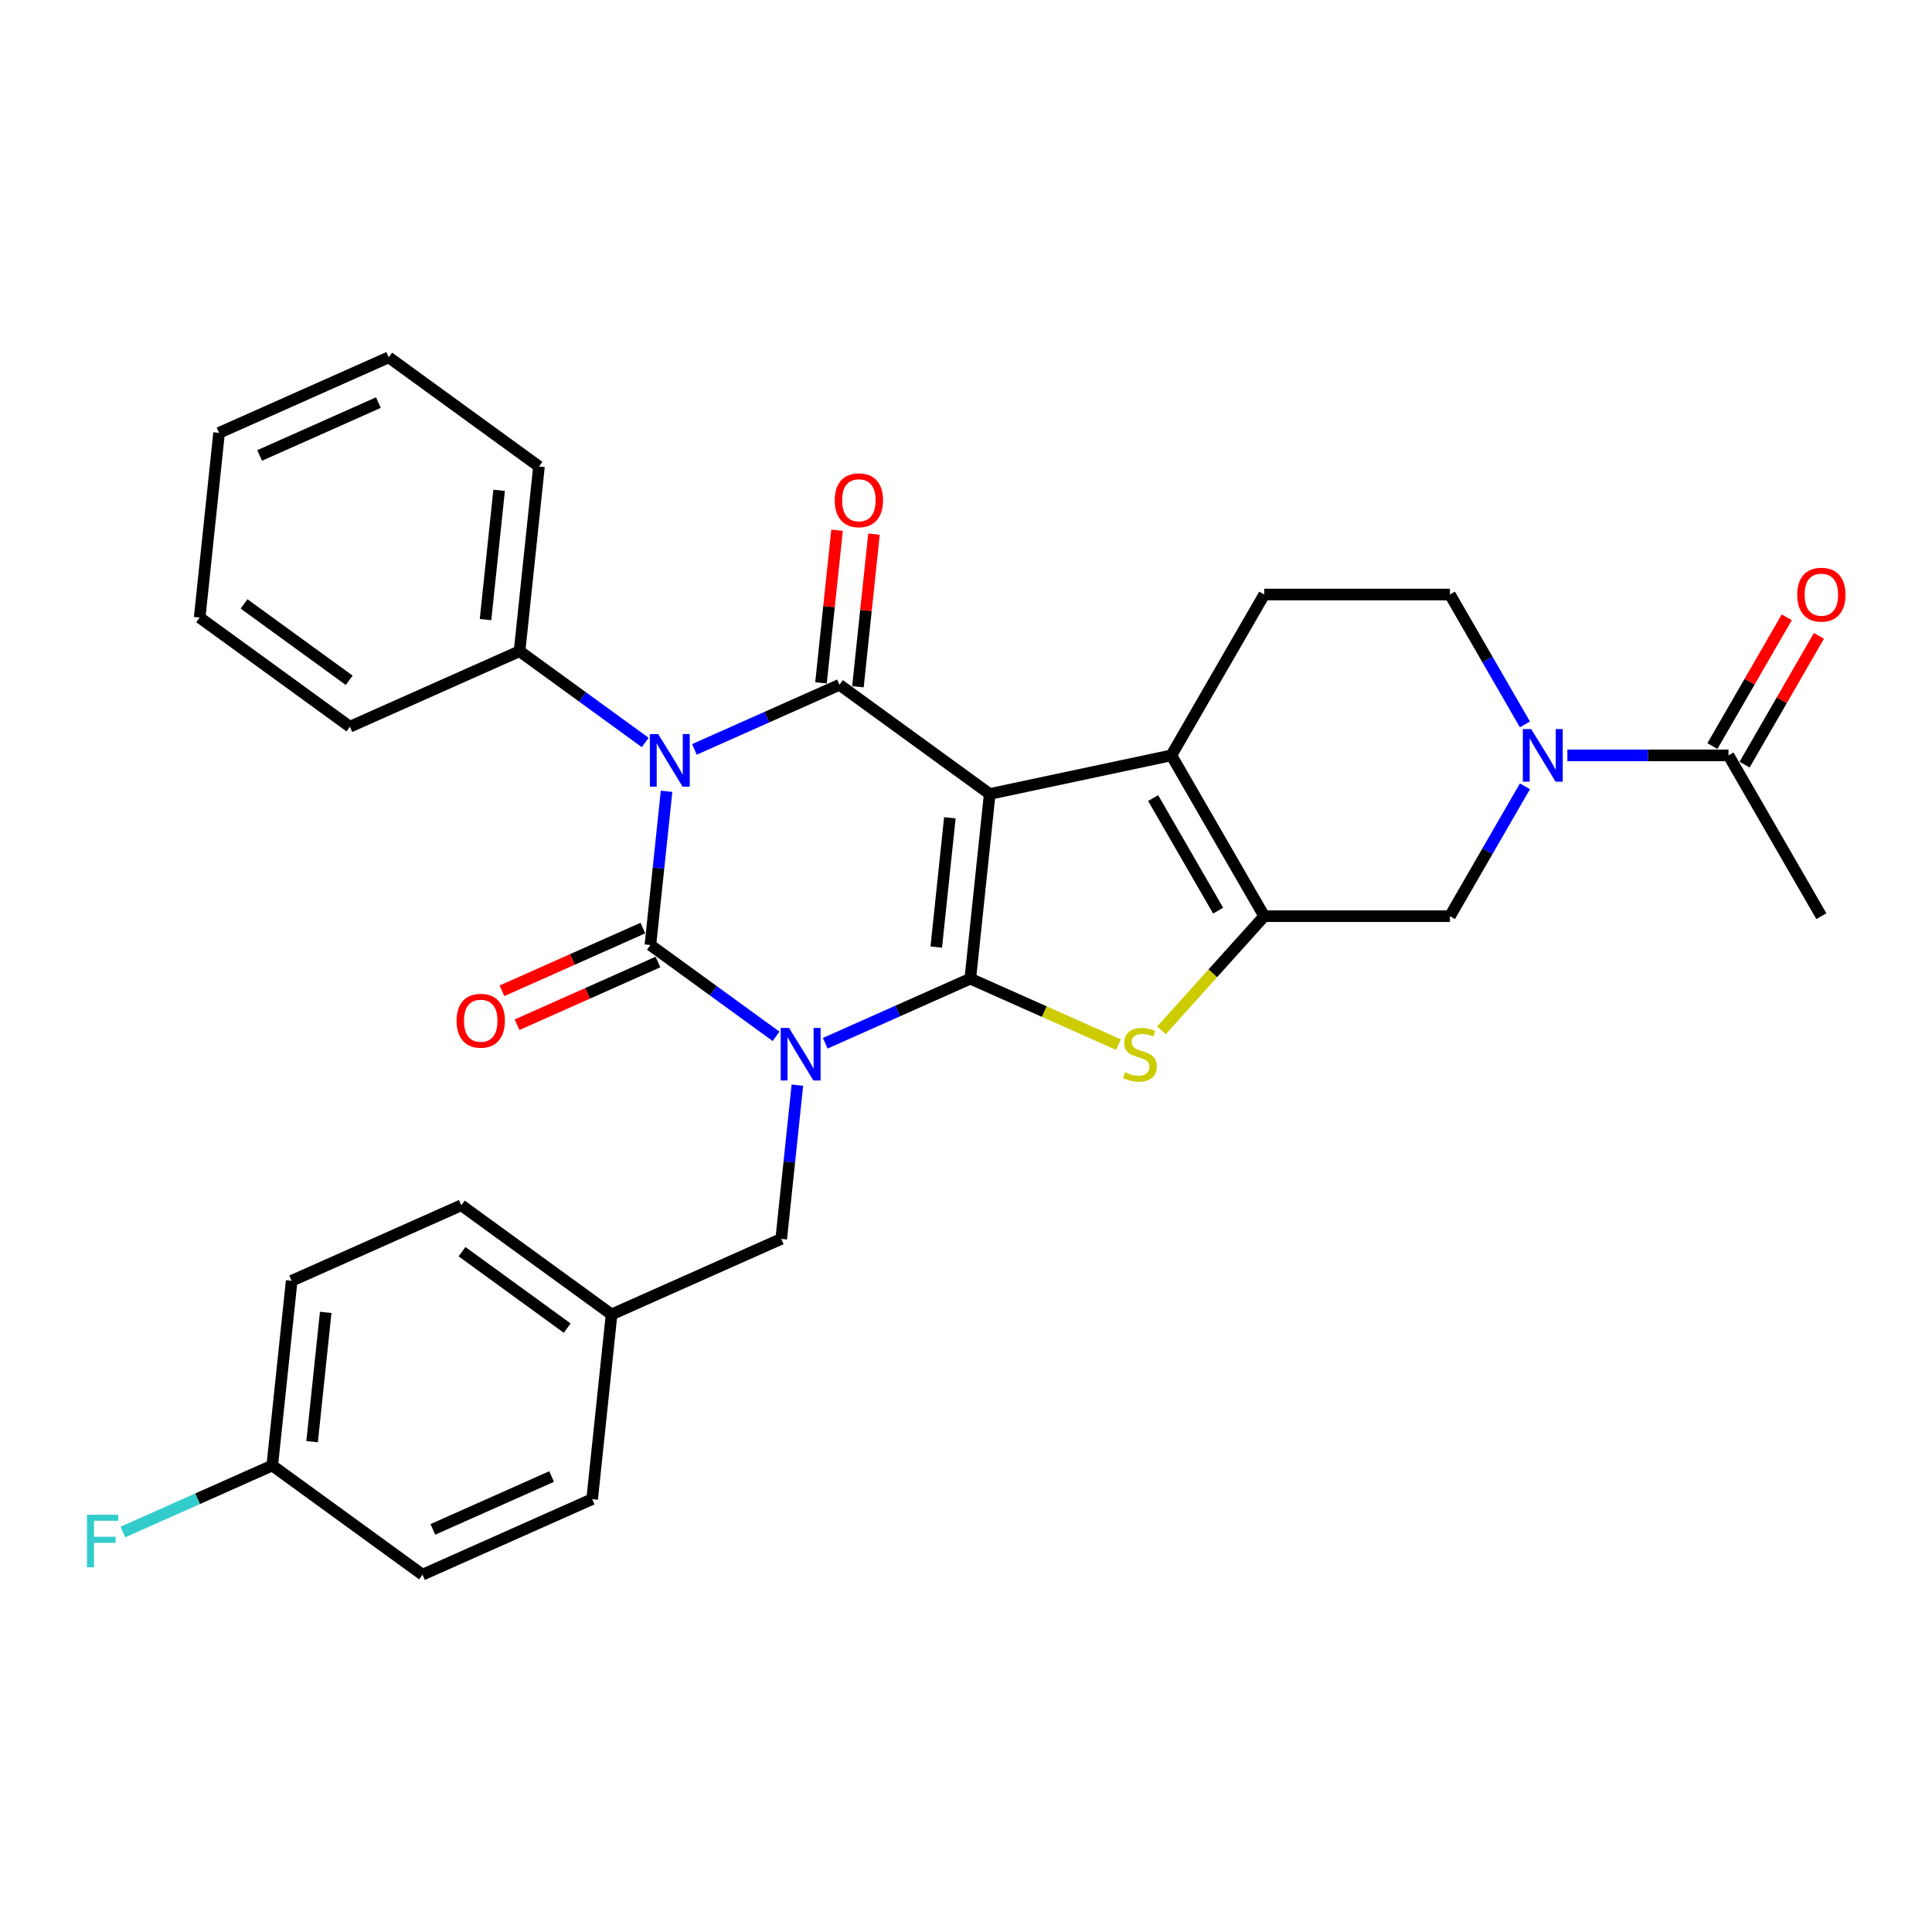<?xml version='1.0' encoding='iso-8859-1'?>
<svg version='1.1' baseProfile='full'
              xmlns='http://www.w3.org/2000/svg'
                      xmlns:rdkit='http://www.rdkit.org/xml'
                      xmlns:xlink='http://www.w3.org/1999/xlink'
                  xml:space='preserve'
width='1000px' height='1000px' viewBox='0 0 1000 1000'>
<!-- END OF HEADER -->
<rect style='opacity:1.0;fill:#FFFFFF;stroke:none' width='1000' height='1000' x='0' y='0'> </rect>
<path class='bond-0' d='M 427.137,539.987 L 464.681,523.272' style='fill:none;fill-rule:evenodd;stroke:#0000FF;stroke-width:6px;stroke-linecap:butt;stroke-linejoin:miter;stroke-opacity:1' />
<path class='bond-0' d='M 464.681,523.272 L 502.225,506.556' style='fill:none;fill-rule:evenodd;stroke:#000000;stroke-width:6px;stroke-linecap:butt;stroke-linejoin:miter;stroke-opacity:1' />
<path class='bond-2' d='M 401.683,536.407 L 369.164,512.78' style='fill:none;fill-rule:evenodd;stroke:#0000FF;stroke-width:6px;stroke-linecap:butt;stroke-linejoin:miter;stroke-opacity:1' />
<path class='bond-2' d='M 369.164,512.78 L 336.644,489.153' style='fill:none;fill-rule:evenodd;stroke:#000000;stroke-width:6px;stroke-linecap:butt;stroke-linejoin:miter;stroke-opacity:1' />
<path class='bond-11' d='M 412.727,561.668 L 408.545,601.46' style='fill:none;fill-rule:evenodd;stroke:#0000FF;stroke-width:6px;stroke-linecap:butt;stroke-linejoin:miter;stroke-opacity:1' />
<path class='bond-11' d='M 408.545,601.46 L 404.363,641.252' style='fill:none;fill-rule:evenodd;stroke:#000000;stroke-width:6px;stroke-linecap:butt;stroke-linejoin:miter;stroke-opacity:1' />
<path class='bond-1' d='M 502.225,506.556 L 512.272,410.958' style='fill:none;fill-rule:evenodd;stroke:#000000;stroke-width:6px;stroke-linecap:butt;stroke-linejoin:miter;stroke-opacity:1' />
<path class='bond-1' d='M 484.612,490.207 L 491.646,423.288' style='fill:none;fill-rule:evenodd;stroke:#000000;stroke-width:6px;stroke-linecap:butt;stroke-linejoin:miter;stroke-opacity:1' />
<path class='bond-5' d='M 502.225,506.556 L 540.566,523.627' style='fill:none;fill-rule:evenodd;stroke:#000000;stroke-width:6px;stroke-linecap:butt;stroke-linejoin:miter;stroke-opacity:1' />
<path class='bond-5' d='M 540.566,523.627 L 578.908,540.698' style='fill:none;fill-rule:evenodd;stroke:#CCCC00;stroke-width:6px;stroke-linecap:butt;stroke-linejoin:miter;stroke-opacity:1' />
<path class='bond-6' d='M 512.272,410.958 L 606.296,390.973' style='fill:none;fill-rule:evenodd;stroke:#000000;stroke-width:6px;stroke-linecap:butt;stroke-linejoin:miter;stroke-opacity:1' />
<path class='bond-31' d='M 512.272,410.958 L 434.506,354.457' style='fill:none;fill-rule:evenodd;stroke:#000000;stroke-width:6px;stroke-linecap:butt;stroke-linejoin:miter;stroke-opacity:1' />
<path class='bond-3' d='M 336.644,489.153 L 340.826,449.361' style='fill:none;fill-rule:evenodd;stroke:#000000;stroke-width:6px;stroke-linecap:butt;stroke-linejoin:miter;stroke-opacity:1' />
<path class='bond-3' d='M 340.826,449.361 L 345.008,409.569' style='fill:none;fill-rule:evenodd;stroke:#0000FF;stroke-width:6px;stroke-linecap:butt;stroke-linejoin:miter;stroke-opacity:1' />
<path class='bond-13' d='M 332.734,480.371 L 296.277,496.603' style='fill:none;fill-rule:evenodd;stroke:#000000;stroke-width:6px;stroke-linecap:butt;stroke-linejoin:miter;stroke-opacity:1' />
<path class='bond-13' d='M 296.277,496.603 L 259.819,512.835' style='fill:none;fill-rule:evenodd;stroke:#FF0000;stroke-width:6px;stroke-linecap:butt;stroke-linejoin:miter;stroke-opacity:1' />
<path class='bond-13' d='M 340.554,497.934 L 304.096,514.166' style='fill:none;fill-rule:evenodd;stroke:#000000;stroke-width:6px;stroke-linecap:butt;stroke-linejoin:miter;stroke-opacity:1' />
<path class='bond-13' d='M 304.096,514.166 L 267.639,530.398' style='fill:none;fill-rule:evenodd;stroke:#FF0000;stroke-width:6px;stroke-linecap:butt;stroke-linejoin:miter;stroke-opacity:1' />
<path class='bond-4' d='M 359.419,387.888 L 396.962,371.173' style='fill:none;fill-rule:evenodd;stroke:#0000FF;stroke-width:6px;stroke-linecap:butt;stroke-linejoin:miter;stroke-opacity:1' />
<path class='bond-4' d='M 396.962,371.173 L 434.506,354.457' style='fill:none;fill-rule:evenodd;stroke:#000000;stroke-width:6px;stroke-linecap:butt;stroke-linejoin:miter;stroke-opacity:1' />
<path class='bond-14' d='M 333.965,384.308 L 301.445,360.681' style='fill:none;fill-rule:evenodd;stroke:#0000FF;stroke-width:6px;stroke-linecap:butt;stroke-linejoin:miter;stroke-opacity:1' />
<path class='bond-14' d='M 301.445,360.681 L 268.925,337.054' style='fill:none;fill-rule:evenodd;stroke:#000000;stroke-width:6px;stroke-linecap:butt;stroke-linejoin:miter;stroke-opacity:1' />
<path class='bond-15' d='M 444.066,355.462 L 448.218,315.959' style='fill:none;fill-rule:evenodd;stroke:#000000;stroke-width:6px;stroke-linecap:butt;stroke-linejoin:miter;stroke-opacity:1' />
<path class='bond-15' d='M 448.218,315.959 L 452.37,276.455' style='fill:none;fill-rule:evenodd;stroke:#FF0000;stroke-width:6px;stroke-linecap:butt;stroke-linejoin:miter;stroke-opacity:1' />
<path class='bond-15' d='M 424.946,353.453 L 429.098,313.949' style='fill:none;fill-rule:evenodd;stroke:#000000;stroke-width:6px;stroke-linecap:butt;stroke-linejoin:miter;stroke-opacity:1' />
<path class='bond-15' d='M 429.098,313.949 L 433.25,274.446' style='fill:none;fill-rule:evenodd;stroke:#FF0000;stroke-width:6px;stroke-linecap:butt;stroke-linejoin:miter;stroke-opacity:1' />
<path class='bond-7' d='M 601.17,533.291 L 627.764,503.755' style='fill:none;fill-rule:evenodd;stroke:#CCCC00;stroke-width:6px;stroke-linecap:butt;stroke-linejoin:miter;stroke-opacity:1' />
<path class='bond-7' d='M 627.764,503.755 L 654.359,474.219' style='fill:none;fill-rule:evenodd;stroke:#000000;stroke-width:6px;stroke-linecap:butt;stroke-linejoin:miter;stroke-opacity:1' />
<path class='bond-12' d='M 606.296,390.973 L 654.359,307.726' style='fill:none;fill-rule:evenodd;stroke:#000000;stroke-width:6px;stroke-linecap:butt;stroke-linejoin:miter;stroke-opacity:1' />
<path class='bond-32' d='M 606.296,390.973 L 654.359,474.219' style='fill:none;fill-rule:evenodd;stroke:#000000;stroke-width:6px;stroke-linecap:butt;stroke-linejoin:miter;stroke-opacity:1' />
<path class='bond-32' d='M 596.856,413.072 L 630.5,471.345' style='fill:none;fill-rule:evenodd;stroke:#000000;stroke-width:6px;stroke-linecap:butt;stroke-linejoin:miter;stroke-opacity:1' />
<path class='bond-9' d='M 654.359,474.219 L 750.483,474.219' style='fill:none;fill-rule:evenodd;stroke:#000000;stroke-width:6px;stroke-linecap:butt;stroke-linejoin:miter;stroke-opacity:1' />
<path class='bond-8' d='M 789.3,406.987 L 769.892,440.603' style='fill:none;fill-rule:evenodd;stroke:#0000FF;stroke-width:6px;stroke-linecap:butt;stroke-linejoin:miter;stroke-opacity:1' />
<path class='bond-8' d='M 769.892,440.603 L 750.483,474.219' style='fill:none;fill-rule:evenodd;stroke:#000000;stroke-width:6px;stroke-linecap:butt;stroke-linejoin:miter;stroke-opacity:1' />
<path class='bond-10' d='M 811.273,390.973 L 852.971,390.973' style='fill:none;fill-rule:evenodd;stroke:#0000FF;stroke-width:6px;stroke-linecap:butt;stroke-linejoin:miter;stroke-opacity:1' />
<path class='bond-10' d='M 852.971,390.973 L 894.67,390.973' style='fill:none;fill-rule:evenodd;stroke:#000000;stroke-width:6px;stroke-linecap:butt;stroke-linejoin:miter;stroke-opacity:1' />
<path class='bond-34' d='M 789.3,374.958 L 769.892,341.342' style='fill:none;fill-rule:evenodd;stroke:#0000FF;stroke-width:6px;stroke-linecap:butt;stroke-linejoin:miter;stroke-opacity:1' />
<path class='bond-34' d='M 769.892,341.342 L 750.483,307.726' style='fill:none;fill-rule:evenodd;stroke:#000000;stroke-width:6px;stroke-linecap:butt;stroke-linejoin:miter;stroke-opacity:1' />
<path class='bond-17' d='M 902.995,395.779 L 922.237,362.451' style='fill:none;fill-rule:evenodd;stroke:#000000;stroke-width:6px;stroke-linecap:butt;stroke-linejoin:miter;stroke-opacity:1' />
<path class='bond-17' d='M 922.237,362.451 L 941.478,329.124' style='fill:none;fill-rule:evenodd;stroke:#FF0000;stroke-width:6px;stroke-linecap:butt;stroke-linejoin:miter;stroke-opacity:1' />
<path class='bond-17' d='M 886.346,386.166 L 905.587,352.839' style='fill:none;fill-rule:evenodd;stroke:#000000;stroke-width:6px;stroke-linecap:butt;stroke-linejoin:miter;stroke-opacity:1' />
<path class='bond-17' d='M 905.587,352.839 L 924.829,319.511' style='fill:none;fill-rule:evenodd;stroke:#FF0000;stroke-width:6px;stroke-linecap:butt;stroke-linejoin:miter;stroke-opacity:1' />
<path class='bond-25' d='M 894.67,390.973 L 942.733,474.219' style='fill:none;fill-rule:evenodd;stroke:#000000;stroke-width:6px;stroke-linecap:butt;stroke-linejoin:miter;stroke-opacity:1' />
<path class='bond-18' d='M 404.363,641.252 L 316.548,680.349' style='fill:none;fill-rule:evenodd;stroke:#000000;stroke-width:6px;stroke-linecap:butt;stroke-linejoin:miter;stroke-opacity:1' />
<path class='bond-16' d='M 654.359,307.726 L 750.483,307.726' style='fill:none;fill-rule:evenodd;stroke:#000000;stroke-width:6px;stroke-linecap:butt;stroke-linejoin:miter;stroke-opacity:1' />
<path class='bond-26' d='M 268.925,337.054 L 278.973,241.456' style='fill:none;fill-rule:evenodd;stroke:#000000;stroke-width:6px;stroke-linecap:butt;stroke-linejoin:miter;stroke-opacity:1' />
<path class='bond-26' d='M 251.313,320.705 L 258.346,253.786' style='fill:none;fill-rule:evenodd;stroke:#000000;stroke-width:6px;stroke-linecap:butt;stroke-linejoin:miter;stroke-opacity:1' />
<path class='bond-27' d='M 268.925,337.054 L 181.111,376.152' style='fill:none;fill-rule:evenodd;stroke:#000000;stroke-width:6px;stroke-linecap:butt;stroke-linejoin:miter;stroke-opacity:1' />
<path class='bond-21' d='M 316.548,680.349 L 306.501,775.947' style='fill:none;fill-rule:evenodd;stroke:#000000;stroke-width:6px;stroke-linecap:butt;stroke-linejoin:miter;stroke-opacity:1' />
<path class='bond-22' d='M 316.548,680.349 L 238.782,623.848' style='fill:none;fill-rule:evenodd;stroke:#000000;stroke-width:6px;stroke-linecap:butt;stroke-linejoin:miter;stroke-opacity:1' />
<path class='bond-22' d='M 293.583,687.427 L 239.147,647.877' style='fill:none;fill-rule:evenodd;stroke:#000000;stroke-width:6px;stroke-linecap:butt;stroke-linejoin:miter;stroke-opacity:1' />
<path class='bond-19' d='M 140.92,758.544 L 150.968,662.946' style='fill:none;fill-rule:evenodd;stroke:#000000;stroke-width:6px;stroke-linecap:butt;stroke-linejoin:miter;stroke-opacity:1' />
<path class='bond-19' d='M 161.547,746.214 L 168.58,679.295' style='fill:none;fill-rule:evenodd;stroke:#000000;stroke-width:6px;stroke-linecap:butt;stroke-linejoin:miter;stroke-opacity:1' />
<path class='bond-20' d='M 140.92,758.544 L 102.261,775.756' style='fill:none;fill-rule:evenodd;stroke:#000000;stroke-width:6px;stroke-linecap:butt;stroke-linejoin:miter;stroke-opacity:1' />
<path class='bond-20' d='M 102.261,775.756 L 63.602,792.968' style='fill:none;fill-rule:evenodd;stroke:#33CCCC;stroke-width:6px;stroke-linecap:butt;stroke-linejoin:miter;stroke-opacity:1' />
<path class='bond-33' d='M 140.92,758.544 L 218.686,815.044' style='fill:none;fill-rule:evenodd;stroke:#000000;stroke-width:6px;stroke-linecap:butt;stroke-linejoin:miter;stroke-opacity:1' />
<path class='bond-24' d='M 306.501,775.947 L 218.686,815.044' style='fill:none;fill-rule:evenodd;stroke:#000000;stroke-width:6px;stroke-linecap:butt;stroke-linejoin:miter;stroke-opacity:1' />
<path class='bond-24' d='M 285.509,764.249 L 224.039,791.617' style='fill:none;fill-rule:evenodd;stroke:#000000;stroke-width:6px;stroke-linecap:butt;stroke-linejoin:miter;stroke-opacity:1' />
<path class='bond-23' d='M 238.782,623.848 L 150.968,662.946' style='fill:none;fill-rule:evenodd;stroke:#000000;stroke-width:6px;stroke-linecap:butt;stroke-linejoin:miter;stroke-opacity:1' />
<path class='bond-29' d='M 278.973,241.456 L 201.206,184.956' style='fill:none;fill-rule:evenodd;stroke:#000000;stroke-width:6px;stroke-linecap:butt;stroke-linejoin:miter;stroke-opacity:1' />
<path class='bond-28' d='M 181.111,376.152 L 103.344,319.651' style='fill:none;fill-rule:evenodd;stroke:#000000;stroke-width:6px;stroke-linecap:butt;stroke-linejoin:miter;stroke-opacity:1' />
<path class='bond-28' d='M 180.746,352.123 L 126.31,312.573' style='fill:none;fill-rule:evenodd;stroke:#000000;stroke-width:6px;stroke-linecap:butt;stroke-linejoin:miter;stroke-opacity:1' />
<path class='bond-30' d='M 103.344,319.651 L 113.392,224.053' style='fill:none;fill-rule:evenodd;stroke:#000000;stroke-width:6px;stroke-linecap:butt;stroke-linejoin:miter;stroke-opacity:1' />
<path class='bond-35' d='M 201.206,184.956 L 113.392,224.053' style='fill:none;fill-rule:evenodd;stroke:#000000;stroke-width:6px;stroke-linecap:butt;stroke-linejoin:miter;stroke-opacity:1' />
<path class='bond-35' d='M 195.854,208.383 L 134.384,235.751' style='fill:none;fill-rule:evenodd;stroke:#000000;stroke-width:6px;stroke-linecap:butt;stroke-linejoin:miter;stroke-opacity:1' />
<path  class='atom-0' d='M 408.393 532.042
L 417.313 546.461
Q 418.198 547.884, 419.62 550.46
Q 421.043 553.036, 421.12 553.19
L 421.12 532.042
L 424.734 532.042
L 424.734 559.265
L 421.004 559.265
L 411.43 543.5
Q 410.315 541.655, 409.123 539.54
Q 407.97 537.425, 407.624 536.772
L 407.624 559.265
L 404.087 559.265
L 404.087 532.042
L 408.393 532.042
' fill='#0000FF'/>
<path  class='atom-4' d='M 340.674 379.944
L 349.595 394.362
Q 350.479 395.785, 351.902 398.361
Q 353.324 400.937, 353.401 401.091
L 353.401 379.944
L 357.015 379.944
L 357.015 407.166
L 353.286 407.166
L 343.712 391.402
Q 342.597 389.556, 341.405 387.441
Q 340.251 385.327, 339.905 384.673
L 339.905 407.166
L 336.368 407.166
L 336.368 379.944
L 340.674 379.944
' fill='#0000FF'/>
<path  class='atom-6' d='M 582.349 554.997
Q 582.656 555.112, 583.925 555.651
Q 585.194 556.189, 586.578 556.535
Q 588.001 556.842, 589.385 556.842
Q 591.961 556.842, 593.461 555.612
Q 594.96 554.343, 594.96 552.152
Q 594.96 550.652, 594.191 549.729
Q 593.461 548.806, 592.307 548.307
Q 591.154 547.807, 589.231 547.23
Q 586.809 546.499, 585.348 545.807
Q 583.925 545.115, 582.887 543.654
Q 581.887 542.193, 581.887 539.732
Q 581.887 536.31, 584.194 534.195
Q 586.54 532.081, 591.154 532.081
Q 594.307 532.081, 597.883 533.58
L 596.998 536.541
Q 593.73 535.195, 591.269 535.195
Q 588.616 535.195, 587.155 536.31
Q 585.694 537.387, 585.732 539.271
Q 585.732 540.732, 586.463 541.616
Q 587.232 542.501, 588.309 543.001
Q 589.424 543.5, 591.269 544.077
Q 593.73 544.846, 595.191 545.615
Q 596.652 546.384, 597.69 547.961
Q 598.767 549.499, 598.767 552.152
Q 598.767 555.92, 596.229 557.958
Q 593.73 559.957, 589.539 559.957
Q 587.117 559.957, 585.271 559.419
Q 583.464 558.919, 581.311 558.034
L 582.349 554.997
' fill='#CCCC00'/>
<path  class='atom-9' d='M 792.528 377.361
L 801.449 391.78
Q 802.333 393.203, 803.756 395.779
Q 805.178 398.355, 805.255 398.509
L 805.255 377.361
L 808.869 377.361
L 808.869 404.584
L 805.14 404.584
L 795.566 388.819
Q 794.451 386.974, 793.259 384.859
Q 792.105 382.744, 791.759 382.091
L 791.759 404.584
L 788.222 404.584
L 788.222 377.361
L 792.528 377.361
' fill='#0000FF'/>
<path  class='atom-14' d='M 236.333 528.327
Q 236.333 521.791, 239.563 518.138
Q 242.793 514.485, 248.83 514.485
Q 254.866 514.485, 258.096 518.138
Q 261.326 521.791, 261.326 528.327
Q 261.326 534.941, 258.058 538.709
Q 254.789 542.438, 248.83 542.438
Q 242.831 542.438, 239.563 538.709
Q 236.333 534.979, 236.333 528.327
M 248.83 539.362
Q 252.982 539.362, 255.212 536.594
Q 257.481 533.787, 257.481 528.327
Q 257.481 522.983, 255.212 520.291
Q 252.982 517.561, 248.83 517.561
Q 244.677 517.561, 242.408 520.253
Q 240.178 522.944, 240.178 528.327
Q 240.178 533.826, 242.408 536.594
Q 244.677 539.362, 248.83 539.362
' fill='#FF0000'/>
<path  class='atom-16' d='M 432.057 258.936
Q 432.057 252.4, 435.287 248.747
Q 438.517 245.094, 444.554 245.094
Q 450.59 245.094, 453.82 248.747
Q 457.05 252.4, 457.05 258.936
Q 457.05 265.55, 453.782 269.318
Q 450.513 273.047, 444.554 273.047
Q 438.555 273.047, 435.287 269.318
Q 432.057 265.588, 432.057 258.936
M 444.554 269.971
Q 448.706 269.971, 450.936 267.203
Q 453.205 264.396, 453.205 258.936
Q 453.205 253.592, 450.936 250.9
Q 448.706 248.17, 444.554 248.17
Q 440.401 248.17, 438.132 250.862
Q 435.902 253.553, 435.902 258.936
Q 435.902 264.435, 438.132 267.203
Q 440.401 269.971, 444.554 269.971
' fill='#FF0000'/>
<path  class='atom-18' d='M 930.236 307.803
Q 930.236 301.267, 933.466 297.614
Q 936.696 293.961, 942.733 293.961
Q 948.769 293.961, 951.999 297.614
Q 955.229 301.267, 955.229 307.803
Q 955.229 314.417, 951.961 318.185
Q 948.692 321.914, 942.733 321.914
Q 936.734 321.914, 933.466 318.185
Q 930.236 314.455, 930.236 307.803
M 942.733 318.838
Q 946.885 318.838, 949.115 316.07
Q 951.384 313.263, 951.384 307.803
Q 951.384 302.459, 949.115 299.767
Q 946.885 297.037, 942.733 297.037
Q 938.58 297.037, 936.311 299.729
Q 934.081 302.42, 934.081 307.803
Q 934.081 313.302, 936.311 316.07
Q 938.58 318.838, 942.733 318.838
' fill='#FF0000'/>
<path  class='atom-21' d='M 45.012 784.03
L 61.199 784.03
L 61.199 787.144
L 48.665 787.144
L 48.665 795.411
L 59.815 795.411
L 59.815 798.564
L 48.665 798.564
L 48.665 811.252
L 45.012 811.252
L 45.012 784.03
' fill='#33CCCC'/>
</svg>
